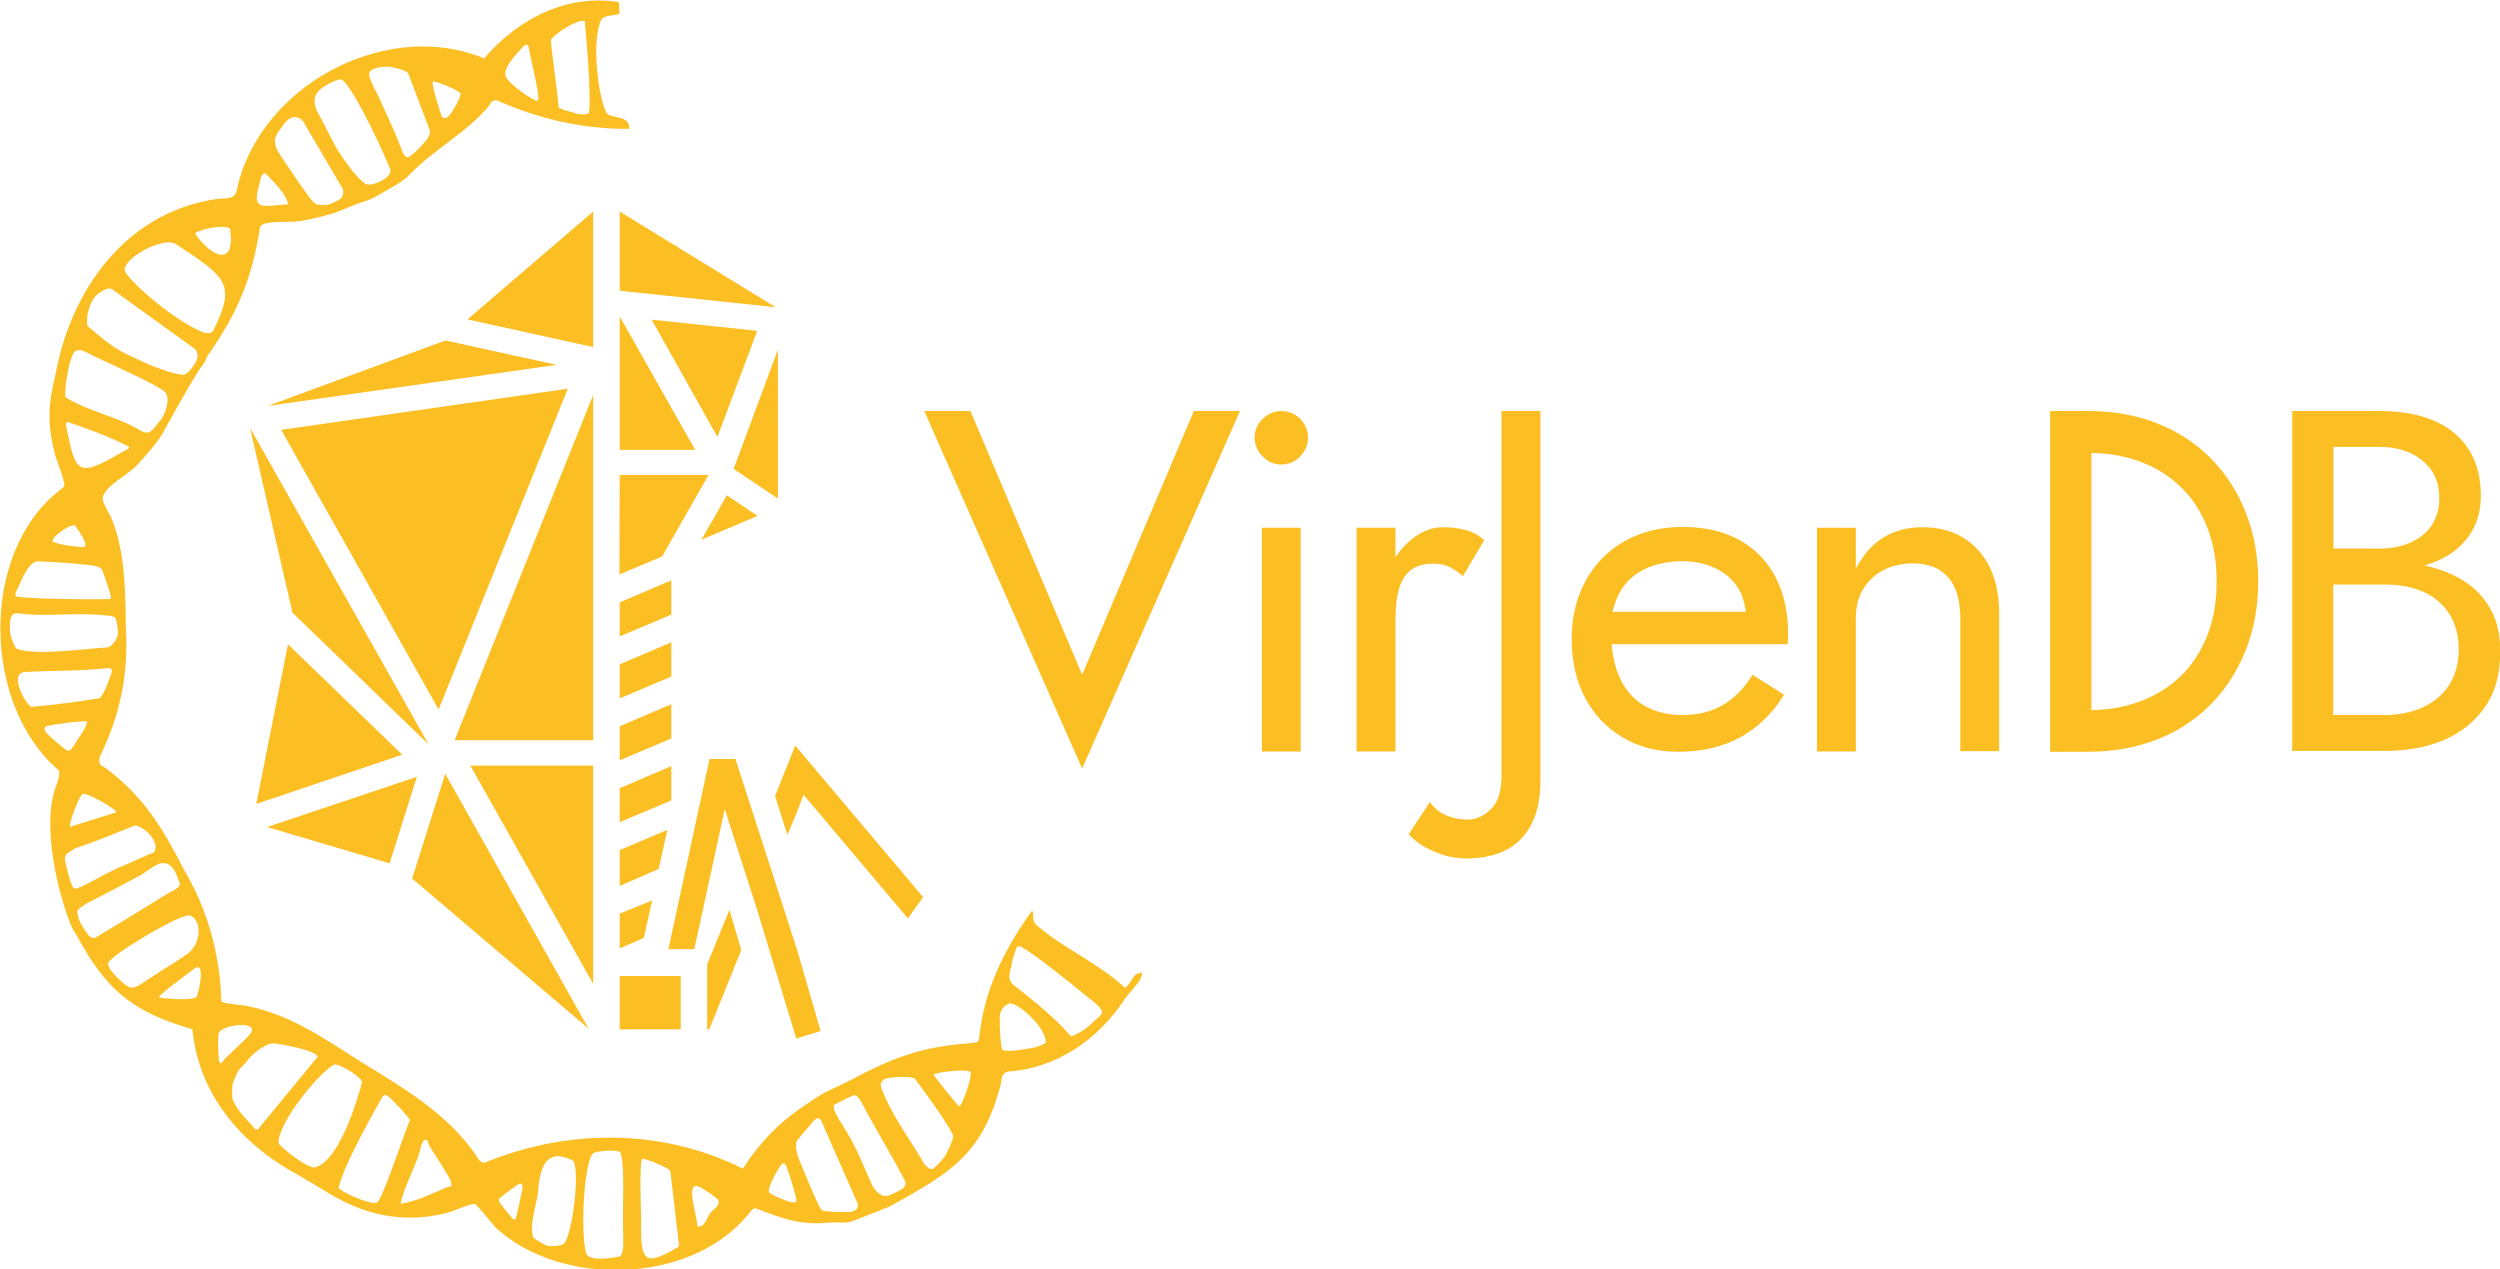 <svg width="130" height="66" viewBox="0 0 130 66" fill="none" xmlns="http://www.w3.org/2000/svg">
<g clip-path="url(#clip0_541_6231)">
<path d="M30.847 11V18.048L24.308 16.609L30.847 11Z" fill="#FBBF24"/>
<path d="M32.224 11V15.118L40.33 15.976L32.224 11Z" fill="#FBBF24"/>
<path d="M13.913 21.11L23.163 17.705L28.94 18.972L13.913 21.11Z" fill="#FBBF24"/>
<path d="M14.621 22.351L29.526 20.212L22.809 36.895L14.621 22.351Z" fill="#FBBF24"/>
<path d="M15.207 31.854L22.292 38.717L13 22.245L15.207 31.854Z" fill="#FBBF24"/>
<path d="M14.975 33.503L13.327 41.805L20.916 39.244L14.975 33.503Z" fill="#FBBF24"/>
<path d="M21.678 40.393L20.262 44.893L13.886 43.006L21.678 40.393Z" fill="#FBBF24"/>
<path d="M23.15 40.234L21.433 45.685L30.602 53.485L23.15 40.234Z" fill="#FBBF24"/>
<path d="M24.458 39.812L30.847 51.162V39.812H24.458Z" fill="#FBBF24"/>
<path d="M23.64 38.492H30.848V20.529L23.64 38.492Z" fill="#FBBF24"/>
<path d="M34.908 30.177V31.959L32.224 33.094V31.326L34.908 30.177Z" fill="#FBBF24"/>
<path d="M34.908 33.398V35.179L32.224 36.314V34.546L34.908 33.398Z" fill="#FBBF24"/>
<path d="M34.908 36.618V38.399L32.224 39.535V37.766L34.908 36.618Z" fill="#FBBF24"/>
<path d="M34.908 39.838V41.62L32.224 42.755V40.987L34.908 39.838Z" fill="#FBBF24"/>
<path d="M34.703 43.151L34.254 45.183L32.224 46.068V44.207L34.703 43.151Z" fill="#FBBF24"/>
<path d="M33.913 46.82L33.477 48.774L32.224 49.315V47.507L33.913 46.82Z" fill="#FBBF24"/>
<path d="M32.224 24.7H36.842L34.431 28.936L32.21 29.873L32.224 24.7Z" fill="#FBBF24"/>
<path d="M36.474 28.066L39.39 26.825L37.796 25.756L36.474 28.066Z" fill="#FBBF24"/>
<path d="M40.452 25.927L38.15 24.383L40.452 18.18V25.927Z" fill="#FBBF24"/>
<path d="M37.305 22.72L39.376 17.203L33.886 16.623L37.305 22.72Z" fill="#FBBF24"/>
<path d="M32.224 23.393H36.147L32.224 16.451V23.393Z" fill="#FBBF24"/>
<path d="M37.932 47.309L38.545 49.407L36.883 53.525H36.774V50.146L37.932 47.309Z" fill="#FBBF24"/>
<path d="M48 46.648L47.21 47.757L41.788 41.33L41.352 42.438L40.943 43.415L40.303 41.395L41.352 38.769L48 46.648Z" fill="#FBBF24"/>
<path d="M42.673 53.617L41.406 54L39.321 47.15L38.708 45.25L37.687 42.069L36.106 49.354H34.757L36.896 39.469H38.245L39.471 43.27L40.098 45.21L41.351 49.09L41.488 49.526L42.673 53.617Z" fill="#FBBF24"/>
<path d="M35.398 50.753H32.224V53.525H35.398V50.753Z" fill="#FBBF24"/>
<path d="M59.148 50.613C58.868 50.768 58.784 51.175 58.503 51.372C57.212 50.15 55.388 49.349 54.041 48.225C53.648 47.915 53.76 47.845 53.704 47.395C53.676 47.395 53.662 47.395 53.634 47.395C52.216 49.391 51.15 51.513 50.911 54.028C50.855 54.253 50.701 54.197 50.56 54.239C47.992 54.407 46.477 54.969 44.232 56.164C44.007 56.29 43.067 56.726 42.941 56.782C42.534 57.007 42.155 57.274 41.776 57.527C40.513 58.37 39.446 59.466 38.633 60.773C34.395 58.651 29.497 58.693 25.189 60.464C25.063 60.464 25.007 60.407 24.908 60.309C23.617 58.285 21.597 56.951 19.604 55.728C17.359 54.393 15.478 52.847 12.868 52.314C12.602 52.257 11.605 52.201 11.507 52.061C11.451 49.658 10.791 47.283 9.571 45.232C8.476 43.082 7.48 41.438 5.543 39.976C5.319 39.808 5.094 39.836 5.178 39.372C6.118 37.461 6.596 35.536 6.567 33.358C6.582 33.232 6.539 32.81 6.539 32.459C6.525 30.646 6.483 28.51 5.768 26.894C5.655 26.669 5.347 26.15 5.333 25.925C5.403 25.264 6.694 24.688 7.157 24.154C7.69 23.55 8.251 22.974 8.616 22.243C8.827 21.85 9.851 20.037 10.146 19.573C10.328 19.278 10.342 19.236 10.497 19.04C10.693 18.801 10.707 18.646 10.819 18.463C12.335 16.299 13.093 14.529 13.514 11.873C13.5 11.396 15.156 11.606 15.591 11.494C16.096 11.424 16.727 11.269 17.204 11.129C17.864 10.932 18.439 10.609 19.015 10.454C19.323 10.37 19.899 10.018 20.165 9.864C20.642 9.597 20.993 9.386 21.26 9.119C22.593 7.728 24.221 6.941 25.428 5.508C25.512 5.41 25.498 5.213 25.82 5.213C28.038 6.196 30.311 6.716 32.725 6.702C32.753 5.929 31.714 6.196 31.532 5.859C31.167 5.213 30.704 2.234 31.265 1.026C31.363 0.801 32.009 0.787 32.191 0.73C32.233 0.716 32.191 0.154 32.177 0.112C29.483 -0.337 26.915 0.997 25.175 3.035C20.306 1.011 13.949 4.173 12.447 9.33C12.237 10.033 12.433 10.342 11.409 10.328C6.75 10.932 3.901 14.782 2.989 18.969C2.961 19.124 2.905 19.363 2.877 19.489C2.512 21.063 2.442 21.948 2.849 23.592C2.933 23.93 3.424 25.068 3.326 25.293C3.298 25.363 3.143 25.447 3.073 25.517C-1.094 28.805 -0.898 36.716 3.059 40.061C3.158 40.412 2.877 40.89 2.793 41.255C2.175 43.686 3.326 47.297 3.733 48.211C3.789 48.323 3.831 48.407 3.859 48.421L4.028 48.716C4.112 48.871 4.196 49.011 4.28 49.166C5.726 51.667 7.115 52.679 10.005 53.522C10.3 56.585 12.124 58.974 14.594 60.562C14.833 60.716 15.057 60.857 15.31 60.983L16.755 61.84C18.748 63.133 20.881 63.695 23.323 63.049C23.631 62.965 24.487 62.557 24.698 62.613C24.824 62.656 25.596 63.653 25.778 63.836C29.118 66.927 35.784 66.801 38.801 63.274C38.927 63.161 39.081 62.838 39.278 62.824C40.695 63.372 41.664 63.737 43.193 63.569C43.614 63.541 43.993 63.653 44.442 63.456L46.266 62.74C46.294 62.74 46.35 62.684 46.393 62.669C49.396 60.983 51.108 60.042 52.048 56.346C52.104 56.108 52.048 55.869 52.357 55.728C54.897 55.574 57.1 54.084 58.489 51.948C58.559 51.864 58.559 51.85 58.685 51.695C58.854 51.484 59.092 51.232 59.233 51.021C59.317 50.894 59.555 50.374 59.191 50.641L59.148 50.613ZM28.655 2.065C28.838 1.756 29.988 0.997 30.409 1.096C30.465 1.714 30.746 4.735 30.634 5.817C30.634 5.901 30.55 5.929 30.437 5.944C30.269 5.958 30.058 5.944 29.904 5.887C29.708 5.803 29.118 5.705 29.048 5.564C28.978 4.637 28.613 2.248 28.655 2.065ZM26.27 3.864C26.27 3.358 26.971 2.698 27.168 2.459C27.406 2.22 27.476 2.304 27.518 2.599C27.631 3.246 28.136 5.143 27.953 5.241C27.827 5.311 26.256 4.271 26.27 3.864ZM22.509 4.243C22.593 4.173 23.856 4.693 23.94 4.848C24.024 5.002 23.449 5.958 23.309 6.056C23.196 6.126 23.084 6.211 22.972 6.056C22.902 5.887 22.453 4.468 22.495 4.257L22.509 4.243ZM19.211 3.794C19.281 3.499 19.983 3.456 20.179 3.47C20.418 3.47 21.091 3.653 21.218 3.794L22.354 6.787C22.396 7.068 22.116 7.363 21.933 7.559C21.007 8.515 21.119 8.318 20.684 7.264C20.376 6.506 20.053 5.845 19.716 5.086C19.604 4.819 19.141 4.075 19.197 3.808L19.211 3.794ZM16.433 4.918C16.643 4.482 17.625 4.075 17.752 4.131C18.187 4.3 19.562 7.026 20.292 8.796C20.432 9.246 19.365 9.695 19.057 9.583C18.818 9.499 18.313 8.88 18.243 8.782C17.317 7.559 17.331 7.335 16.517 5.831C16.362 5.536 16.292 5.213 16.433 4.918ZM14.693 6.548C14.889 6.239 15.31 5.845 15.745 6.281L17.822 9.822C17.878 9.948 17.836 10.215 17.738 10.314C17.667 10.384 17.19 10.637 16.994 10.651C16.811 10.651 16.503 10.693 16.362 10.566C16.208 10.524 14.664 8.22 14.454 7.869C14.061 7.18 14.496 6.857 14.693 6.562V6.548ZM13.444 9.752C13.5 9.569 13.57 8.922 13.808 9.021C13.949 9.189 14.931 10.061 14.973 10.623C13.752 10.693 13.107 11.002 13.444 9.752ZM6.048 42.239L3.635 42.997C3.564 42.927 4.084 41.339 4.322 41.283C4.561 41.227 6.132 42.112 6.048 42.253V42.239ZM6.708 23.311C4.056 24.829 3.957 24.857 3.424 22.047C3.424 21.99 3.466 21.934 3.522 21.948C4.449 22.243 5.782 22.749 6.596 23.171C6.652 23.227 6.764 23.241 6.708 23.311ZM11.956 11.873C12.293 14.023 10.89 13.278 10.146 12.14C10.146 12.028 11.423 11.634 11.956 11.873ZM9.136 12.688C11.802 14.431 12.279 14.782 11.1 17.171C11.058 17.241 10.932 17.438 10.469 17.241C8.925 16.595 6.511 14.445 6.483 14.037C6.455 13.377 8.518 12.295 9.136 12.688ZM4.996 15.372C5.08 15.288 5.585 14.88 5.824 15.035L10.146 18.154C10.511 18.576 9.992 19.18 9.669 19.447C9.458 19.644 7.943 19.04 7.774 18.969C6.118 18.21 6.062 18.239 4.561 16.96C4.463 16.876 4.519 15.864 4.996 15.372ZM3.41 20.136C3.438 19.728 3.663 18.379 3.929 18.253C4.196 18.098 4.547 18.365 4.855 18.506C6.245 19.152 8.392 20.122 8.588 20.403C8.897 20.712 8.56 21.653 8.308 21.892C7.816 22.496 7.774 22.721 7.031 22.229C5.936 21.639 4.491 21.344 3.41 20.655C3.368 20.543 3.396 20.276 3.41 20.136ZM2.779 28.004C2.947 27.752 3.635 27.274 3.873 27.316C3.943 27.344 4.336 27.976 4.378 28.089C4.434 28.229 4.505 28.468 4.308 28.454C3.845 28.412 3.326 28.37 2.863 28.215C2.723 28.159 2.694 28.173 2.779 28.018V28.004ZM0.828 30.787C1.095 30.281 1.361 29.367 1.909 29.185C2.765 29.227 3.466 29.255 4.322 29.353C4.575 29.381 5.164 29.395 5.305 29.62C5.347 29.705 5.711 30.773 5.74 30.899C5.768 30.997 5.81 31.096 5.683 31.152C5.08 31.18 2.33 31.152 1.53 31.082C1.277 31.068 1.291 31.082 0.898 31.026C0.744 31.012 0.828 30.829 0.828 30.801V30.787ZM0.519 32.824C0.519 32.529 0.449 31.911 0.856 31.883C2.526 32.108 3.747 31.826 5.417 31.995C5.543 31.995 5.964 32.037 6.006 32.136C6.048 32.22 6.118 32.571 6.132 32.852C6.161 33.218 5.796 33.653 5.571 33.667C4.224 33.752 1.979 34.089 0.898 33.752C0.772 33.709 0.533 33.119 0.519 32.81V32.824ZM1.263 34.946C2.723 34.862 4.224 34.904 5.697 34.735C5.824 34.777 5.824 34.847 5.81 34.974C5.711 35.199 5.417 36.168 5.164 36.309C3.929 36.52 2.905 36.632 1.642 36.758C1.319 36.646 0.463 35.03 1.263 34.946ZM2.316 37.967C2.302 37.855 2.33 37.798 2.442 37.756C2.61 37.686 4.434 37.447 4.519 37.517C4.533 37.827 3.971 38.529 3.817 38.796C3.719 38.922 3.677 39.105 3.466 39.007C3.326 38.937 2.344 38.121 2.316 37.967ZM3.859 44.121C4.912 43.798 6.02 43.321 7.003 42.927C7.494 42.941 8.392 43.855 7.999 44.332C7.452 44.529 6.932 44.81 6.399 45.021C5.361 45.428 3.971 46.398 3.817 46.173C3.649 45.934 3.466 45.147 3.382 44.74C3.354 44.585 3.41 44.431 3.55 44.346L3.873 44.136L3.859 44.121ZM4.463 48.435C4.463 48.435 4.154 48 4.112 47.817C4.07 47.663 3.943 47.41 4.084 47.283C4.21 47.171 4.463 46.988 4.617 46.918C5.515 46.468 6.259 46.075 7.143 45.597C7.774 45.316 8.434 44.431 8.995 45.161C9.192 45.428 9.22 45.639 9.36 45.948C9.318 46.229 8.897 46.342 8.644 46.51C7.522 47.213 4.94 48.773 4.94 48.773C4.771 48.815 4.603 48.66 4.463 48.449V48.435ZM10.188 51.85C10.02 52.047 8.237 51.92 8.265 51.85C8.265 51.794 8.771 51.386 8.799 51.358C9.051 51.175 9.879 50.529 10.118 50.36C10.721 49.939 10.328 51.695 10.202 51.864L10.188 51.85ZM9.739 49.602C9.585 49.714 9.5 49.77 9.416 49.827C9.037 50.093 8.63 50.318 8.251 50.571C8.055 50.698 7.859 50.824 7.662 50.951C7.367 51.147 6.974 51.471 6.694 51.316C6.525 51.232 6.245 50.979 6.104 50.838C5.922 50.656 5.571 50.276 5.627 50.079C5.74 49.686 8.883 47.817 9.613 47.648C9.767 47.62 9.823 47.564 9.893 47.606C10.511 47.873 10.483 49.04 9.753 49.602H9.739ZM11.675 55.082C11.675 55.082 11.465 55.461 11.395 55.18C11.353 54.997 11.296 53.817 11.395 53.677C11.732 53.241 13.458 53.086 13.037 53.733C12.91 53.929 11.872 54.871 11.675 55.068V55.082ZM13.247 58.693C12.784 58.131 12.405 57.864 12.111 57.203C12.04 57.063 12.068 56.417 12.124 56.276C12.405 55.63 12.307 55.742 12.798 55.236C13.037 54.857 13.752 54.281 14.201 54.253C14.398 54.253 16.559 54.618 16.503 54.969L13.486 58.637C13.458 58.763 13.289 58.749 13.233 58.693H13.247ZM16.404 60.702C15.998 60.815 14.482 59.564 14.482 59.424C14.482 58.356 16.531 55.84 17.359 55.363C17.569 55.25 18.902 56.037 18.818 56.304C18.818 56.304 17.808 60.323 16.39 60.702H16.404ZM19.59 62.543C19.155 62.641 17.583 61.911 17.611 61.742C17.934 60.393 19.857 57.091 19.857 57.091C19.913 56.937 19.997 56.908 20.151 56.979C20.278 57.035 21.33 58.159 21.316 58.257C21.204 58.384 19.814 62.656 19.576 62.529L19.59 62.543ZM23.168 61.77C22.41 62.093 21.653 62.473 20.825 62.599C21.021 61.714 21.484 60.899 21.779 60.042C21.849 59.859 21.933 59.114 22.214 59.297C22.228 59.297 22.298 59.55 22.354 59.634C22.551 59.944 23.393 61.222 23.449 61.447C23.533 61.77 23.393 61.658 23.168 61.77ZM26.831 63.344C26.775 63.442 26.803 63.456 26.677 63.386C26.62 63.358 26.003 62.571 25.975 62.515C25.877 62.29 26.003 62.318 26.087 62.22C26.157 62.15 26.957 61.559 27.013 61.545C27.084 61.545 27.168 61.602 27.182 61.658C27.196 61.742 26.873 63.274 26.817 63.344H26.831ZM29.385 64.581C29.273 64.819 28.823 64.791 28.529 64.791C28.375 64.791 27.729 64.384 27.715 64.328C27.547 63.639 27.827 62.88 27.968 62.093C28.052 60.632 28.431 59.677 29.764 60.337C30.143 60.52 29.89 63.583 29.399 64.581H29.385ZM32.219 65.339C31.911 65.395 30.648 65.634 30.493 65.185C30.157 64.201 30.367 60.309 30.858 59.958C30.999 59.859 32.205 59.733 32.276 59.958C32.5 60.745 32.36 62.431 32.402 64.075C32.402 64.468 32.472 65.255 32.205 65.339H32.219ZM35.026 64.988C33.44 65.859 33.3 65.522 33.342 63.33C33.328 63.007 33.23 60.295 33.412 60.253C33.539 60.225 34.816 60.745 34.858 60.899L35.307 64.721C35.307 64.904 35.124 64.904 35.012 64.974L35.026 64.988ZM36.92 63.091C36.738 63.358 36.654 63.822 36.261 63.78C36.317 63.414 35.545 61.306 36.387 61.728C36.514 61.77 37.327 62.318 37.355 62.403C37.454 62.726 37.033 62.922 36.92 63.091ZM41.172 62.515C41.004 62.515 40.106 62.136 40.008 62.023C39.839 61.855 40.415 60.857 40.569 60.646C40.766 60.365 40.808 60.477 40.92 60.73C41.046 61.04 41.369 62.108 41.411 62.403C41.425 62.571 41.313 62.515 41.186 62.515H41.172ZM44.554 62.866C44.4 63.007 44.203 63.021 44.161 63.021C43.698 63.035 43.137 63.021 42.758 62.951C42.604 62.894 41.86 61.04 41.523 60.211C41.467 60.056 41.355 59.691 41.397 59.424C41.425 59.269 41.93 58.735 42.056 58.595C42.211 58.426 42.477 57.92 42.702 58.271L44.611 62.613C44.611 62.613 44.611 62.81 44.554 62.866ZM46.449 62.065C46.35 62.121 46.224 62.192 46 62.192C45.845 62.192 45.537 62.009 45.326 61.574C44.695 60.168 44.554 59.663 43.726 58.37C43.698 58.314 43.249 57.667 43.376 57.456C43.376 57.442 44.33 56.951 44.428 56.951C44.653 56.951 44.891 57.499 45.031 57.766C45.817 59.213 46.322 59.986 47.08 61.447C47.164 61.812 46.687 61.925 46.435 62.079L46.449 62.065ZM49.143 60.112C49.073 60.239 48.582 60.773 48.483 60.787C48.217 60.829 47.992 60.421 47.908 60.267C47.193 59.058 46.35 57.948 45.845 56.613C45.803 56.487 45.733 56.318 45.972 56.121C46.084 56.023 47.403 55.911 47.585 56.108C47.585 56.108 49.213 58.271 49.564 59.044C49.62 59.171 49.241 59.958 49.143 60.112ZM49.873 57.527C49.789 57.484 48.61 56.009 48.554 55.897C48.483 55.77 50.308 55.559 50.462 55.742C50.588 55.897 50.013 57.597 49.873 57.527ZM54.377 54.239C54.377 54.239 53.998 54.435 53.746 54.477C53.437 54.534 52.343 54.745 52.132 54.59C52.034 54.52 51.978 53.382 51.992 53.171C51.992 53.03 51.879 52.398 52.511 52.173C53.002 52.173 54.419 53.466 54.377 54.225V54.239ZM57.001 53.002C56.552 53.424 56.314 53.648 55.752 53.873C55.696 53.901 55.64 53.845 55.612 53.803C54.925 53.002 53.844 52.117 53.03 51.471C52.595 51.133 52.371 51.049 52.553 50.374C52.623 50.136 52.637 49.883 52.736 49.644C52.749 49.602 52.848 49.222 52.932 49.208C53.072 48.955 56.721 51.99 56.861 52.089C57.016 52.201 57.282 52.454 57.31 52.623C57.324 52.721 57.044 52.974 57.029 52.988L57.001 53.002Z" fill="#FBBF24"/>
<path d="M62.081 21.373H64.481L56.272 39.963L48.062 21.373H50.462L56.272 35.087L62.081 21.373Z" fill="#FBBF24"/>
<path d="M65.239 22.764C65.239 22.37 65.379 22.047 65.66 21.78C65.94 21.513 66.263 21.373 66.628 21.373C66.993 21.373 67.344 21.513 67.61 21.78C67.877 22.047 68.017 22.384 68.017 22.764C68.017 23.143 67.877 23.452 67.61 23.733C67.344 24.014 67.007 24.155 66.628 24.155C66.249 24.155 65.926 24.014 65.66 23.733C65.379 23.452 65.239 23.129 65.239 22.764ZM67.638 27.443V39.078H65.618V27.443H67.638Z" fill="#FBBF24"/>
<path d="M72.564 39.077H70.543V27.443H72.564V28.974C72.816 28.595 73.097 28.286 73.42 28.033C73.939 27.625 74.472 27.415 75.005 27.415C75.426 27.415 75.819 27.457 76.184 27.555C76.549 27.639 76.886 27.822 77.18 28.089L76.072 29.958C75.805 29.733 75.553 29.564 75.342 29.466C75.118 29.368 74.851 29.311 74.514 29.311C74.009 29.311 73.616 29.438 73.322 29.677C73.027 29.916 72.844 30.267 72.732 30.689C72.62 31.11 72.564 31.602 72.564 32.15V39.077Z" fill="#FBBF24"/>
<path d="M74.36 41.705C74.543 41.986 74.809 42.211 75.16 42.38C75.511 42.534 75.904 42.618 76.353 42.618C76.746 42.618 77.124 42.45 77.503 42.099C77.882 41.747 78.079 41.171 78.079 40.342V21.373H80.1V40.595C80.1 41.284 80.015 41.888 79.833 42.394C79.65 42.9 79.398 43.321 79.061 43.658C78.724 43.995 78.317 44.248 77.84 44.403C77.363 44.558 76.83 44.642 76.24 44.642C75.805 44.642 75.37 44.572 74.963 44.431C74.556 44.291 74.192 44.122 73.897 43.925C73.602 43.728 73.392 43.546 73.251 43.377L74.36 41.705Z" fill="#FBBF24"/>
<path d="M87.242 39.092C86.162 39.092 85.207 38.839 84.379 38.347C83.552 37.855 82.892 37.167 82.429 36.295C81.966 35.424 81.727 34.398 81.727 33.246C81.727 32.375 81.868 31.574 82.148 30.858C82.429 30.141 82.822 29.537 83.327 29.017C83.832 28.511 84.436 28.104 85.151 27.822C85.853 27.541 86.639 27.401 87.495 27.401C88.645 27.401 89.614 27.626 90.442 28.075C91.256 28.525 91.887 29.171 92.322 30C92.757 30.829 92.982 31.827 92.982 32.979C92.982 33.092 92.982 33.26 92.954 33.499H83.804C83.86 34.146 83.987 34.708 84.211 35.2C84.492 35.846 84.913 36.338 85.474 36.675C86.035 37.012 86.709 37.181 87.495 37.181C88.281 37.181 88.982 37.012 89.586 36.661C90.189 36.309 90.708 35.79 91.129 35.087L92.771 36.127C92.168 37.111 91.396 37.841 90.484 38.347C89.572 38.839 88.491 39.092 87.242 39.092ZM90.778 31.813C90.722 31.335 90.596 30.928 90.371 30.562C90.091 30.127 89.698 29.79 89.207 29.551C88.716 29.312 88.14 29.185 87.495 29.185C86.919 29.185 86.4 29.27 85.937 29.424C85.474 29.579 85.081 29.818 84.758 30.113C84.436 30.422 84.197 30.787 84.029 31.237C83.959 31.42 83.902 31.616 83.846 31.813H90.764H90.778Z" fill="#FBBF24"/>
<path d="M101.935 32.15C101.935 31.518 101.836 30.998 101.654 30.576C101.471 30.155 101.191 29.846 100.826 29.621C100.461 29.41 99.998 29.297 99.465 29.297C98.875 29.297 98.356 29.424 97.907 29.663C97.458 29.902 97.121 30.239 96.869 30.66C96.616 31.082 96.504 31.588 96.504 32.15V39.077H94.483V27.443H96.504V29.564C96.897 28.834 97.374 28.286 97.963 27.934C98.539 27.583 99.212 27.415 99.97 27.415C100.798 27.415 101.5 27.597 102.089 27.963C102.678 28.328 103.141 28.834 103.464 29.494C103.787 30.155 103.955 30.956 103.955 31.869V39.063H101.935V32.136V32.15Z" fill="#FBBF24"/>
<path d="M106.607 39.078V21.373H108.586C109.877 21.373 111.07 21.583 112.15 22.005C113.231 22.426 114.157 23.031 114.943 23.817C115.729 24.604 116.332 25.532 116.767 26.628C117.202 27.71 117.427 28.918 117.427 30.239C117.427 31.56 117.202 32.754 116.767 33.836C116.332 34.918 115.715 35.86 114.943 36.647C114.157 37.433 113.231 38.038 112.15 38.459C111.07 38.881 109.891 39.092 108.586 39.092H106.607V39.078ZM108.754 36.928H108.586C109.582 36.928 110.495 36.773 111.308 36.464C112.122 36.155 112.838 35.705 113.427 35.129C114.017 34.553 114.466 33.836 114.789 33.021C115.111 32.192 115.266 31.265 115.266 30.239C115.266 29.213 115.111 28.286 114.789 27.457C114.466 26.628 114.017 25.925 113.427 25.349C112.838 24.773 112.136 24.323 111.308 24.014C110.48 23.705 109.568 23.55 108.586 23.55H108.754V36.956V36.928Z" fill="#FBBF24"/>
<path d="M119.195 39.078V21.373H123.741C124.527 21.373 125.243 21.457 125.888 21.64C126.534 21.822 127.081 22.089 127.544 22.454C128.007 22.82 128.358 23.27 128.625 23.832C128.877 24.394 129.004 25.04 129.004 25.799C129.004 26.628 128.779 27.33 128.344 27.921C127.909 28.511 127.306 28.96 126.52 29.256C126.366 29.312 126.211 29.354 126.071 29.41C126.169 29.424 126.267 29.452 126.38 29.48C127.109 29.663 127.741 29.944 128.288 30.323C128.835 30.703 129.256 31.195 129.565 31.785C129.874 32.375 130.014 33.078 130.014 33.878C130.014 35.045 129.747 36.014 129.214 36.773C128.681 37.532 127.965 38.108 127.067 38.487C126.169 38.867 125.145 39.049 123.994 39.049H119.195V39.078ZM121.342 28.525H123.741C124.331 28.525 124.864 28.426 125.327 28.216C125.79 28.019 126.169 27.724 126.436 27.33C126.702 26.937 126.843 26.473 126.843 25.911C126.843 25.068 126.548 24.422 125.959 23.944C125.369 23.466 124.626 23.241 123.741 23.241H121.342V28.497V28.525ZM121.342 37.181H123.994C124.752 37.181 125.425 37.04 126.001 36.773C126.576 36.506 127.039 36.113 127.362 35.607C127.685 35.101 127.853 34.483 127.853 33.766C127.853 33.232 127.755 32.74 127.572 32.319C127.39 31.897 127.123 31.546 126.773 31.251C126.422 30.956 126.015 30.745 125.552 30.604C125.089 30.464 124.555 30.394 123.98 30.394H121.328V37.166L121.342 37.181Z" fill="#FBBF24"/>
</g>
<defs>
<clipPath id="clip0_541_6231">
<rect width="130" height="66" fill="white"/>
</clipPath>
</defs>
</svg>

